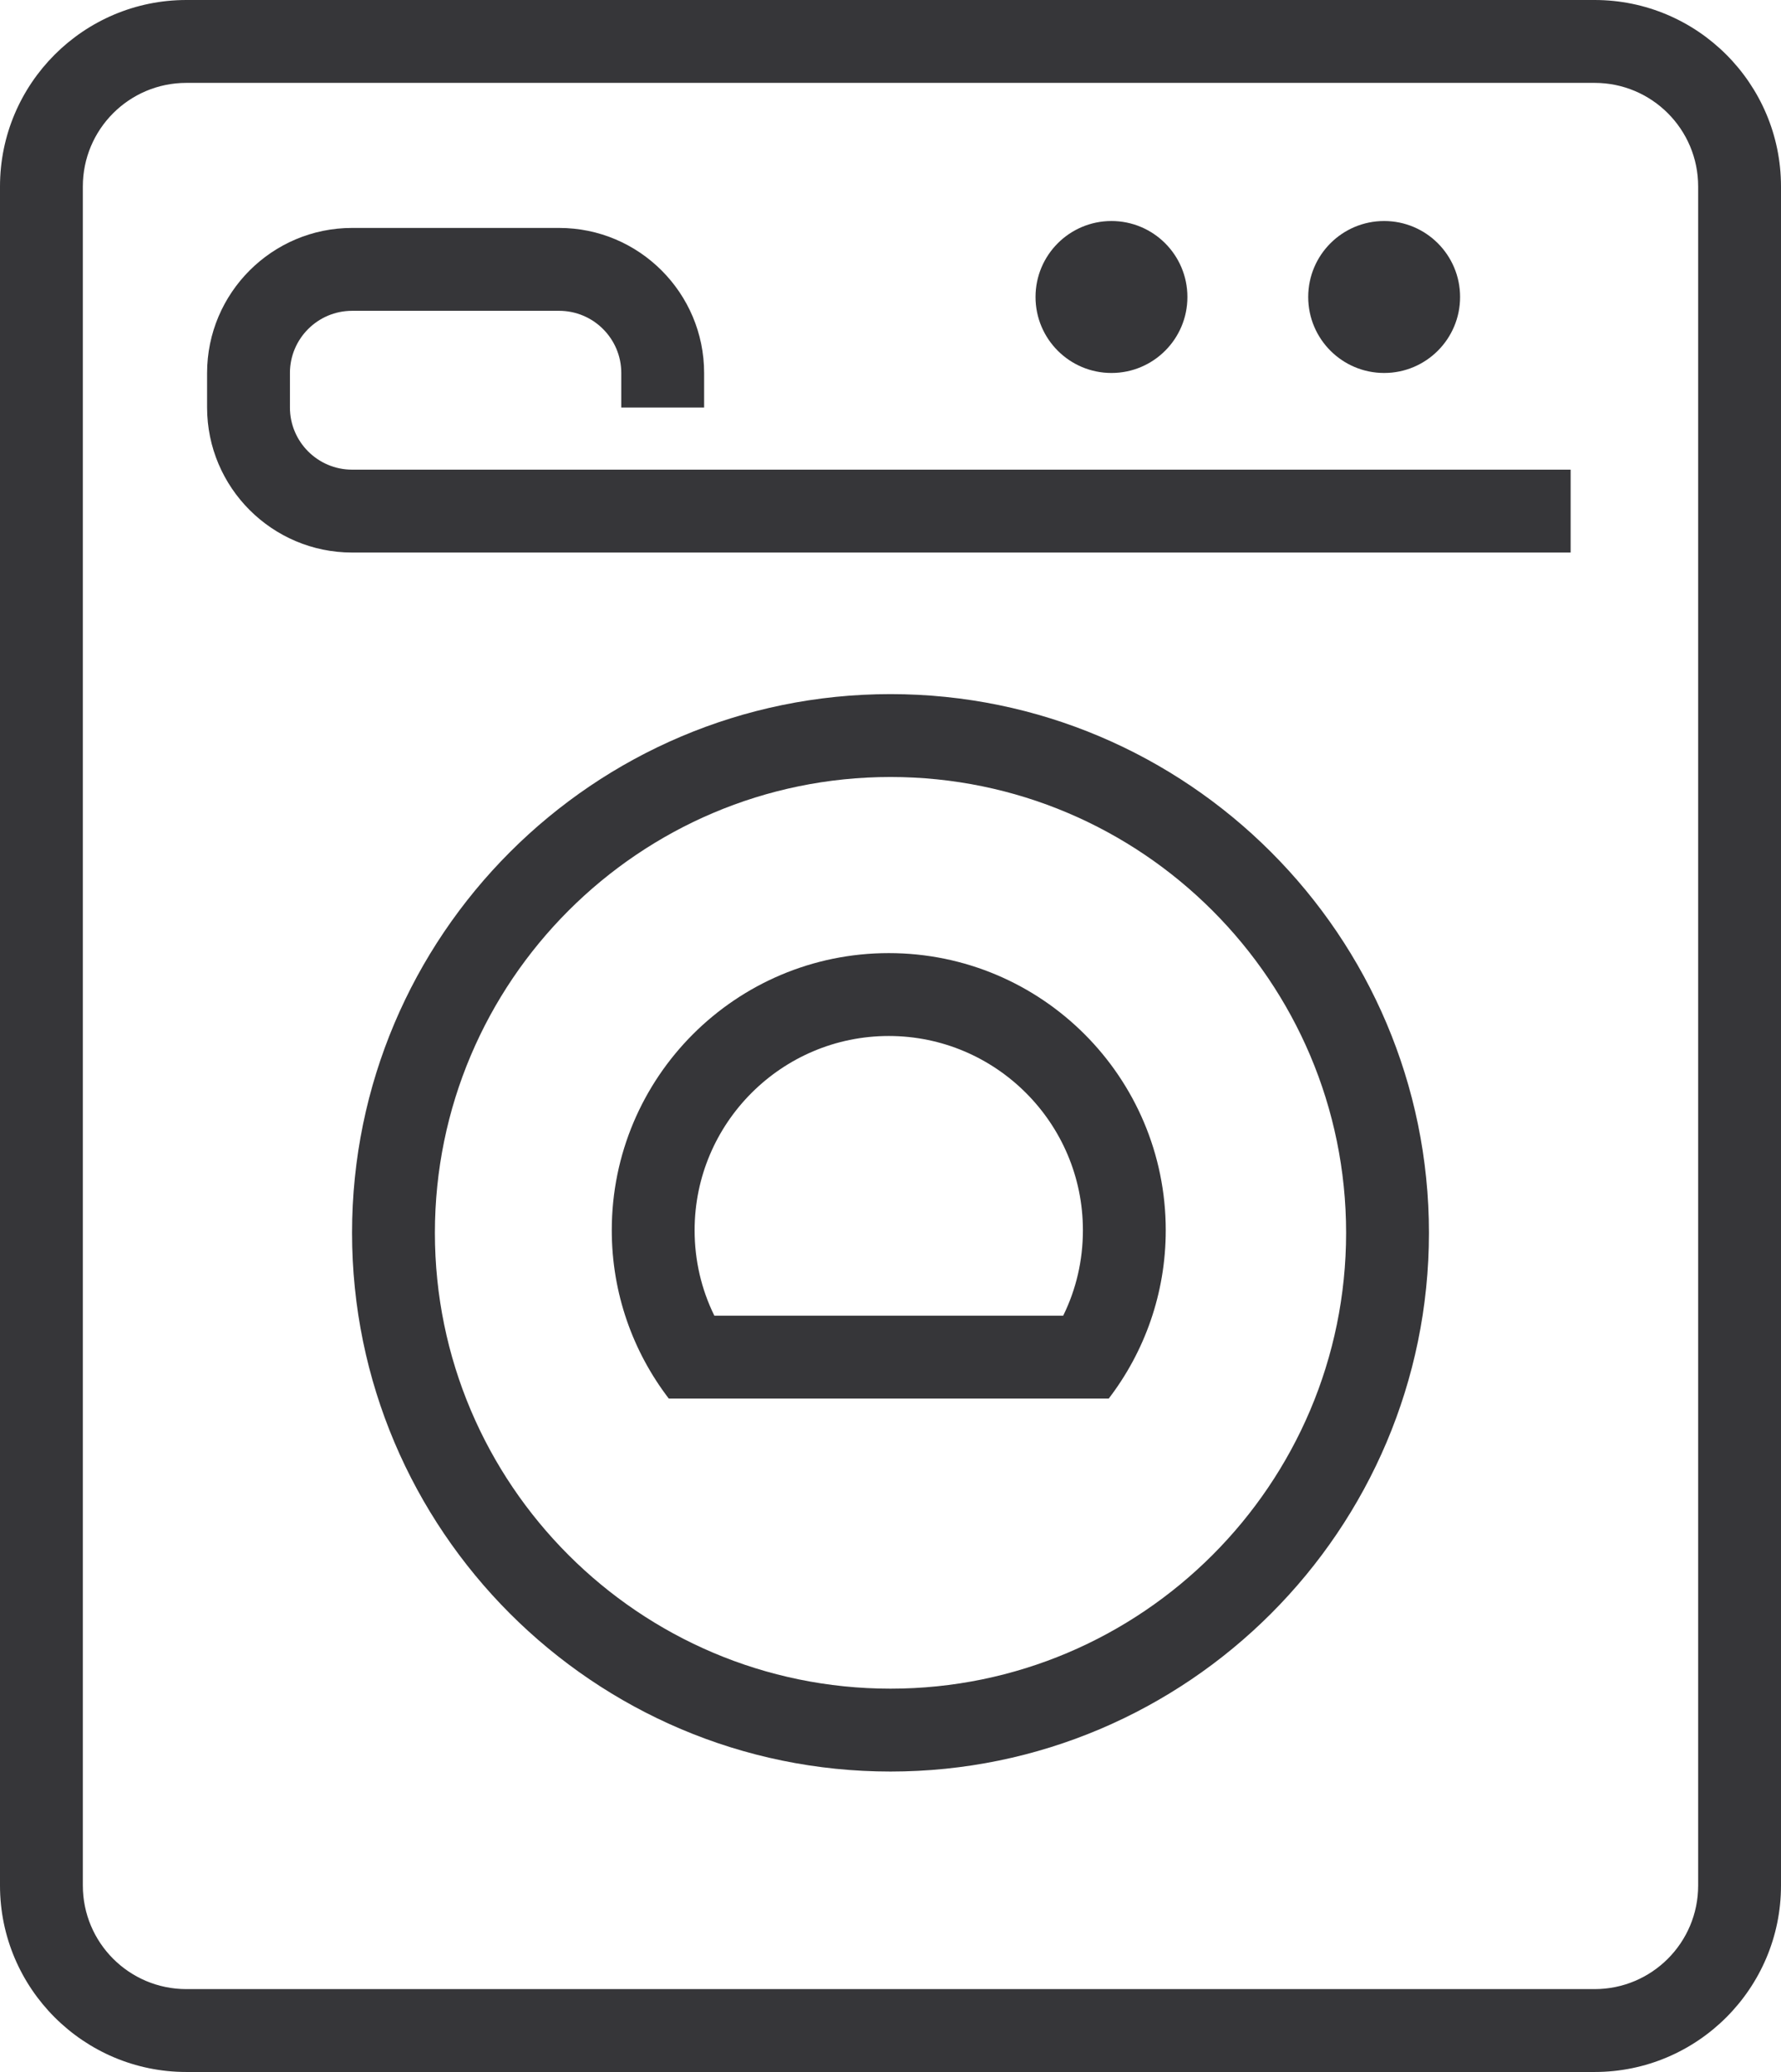 <?xml version="1.0" encoding="utf-8"?>
<!-- Generator: Adobe Illustrator 15.0.0, SVG Export Plug-In . SVG Version: 6.00 Build 0)  -->
<!DOCTYPE svg PUBLIC "-//W3C//DTD SVG 1.1//EN" "http://www.w3.org/Graphics/SVG/1.1/DTD/svg11.dtd">
<svg version="1.1" id="Layer_1" xmlns="http://www.w3.org/2000/svg" xmlns:xlink="http://www.w3.org/1999/xlink" x="0px" y="0px"
	 width="86px" height="100px" viewBox="0 0 86 100" enable-background="new 0 0 86 100" xml:space="preserve">
<g>
	<g>
		<circle fill="#363639" cx="66.837" cy="14.334" r="3.667"/>
		<path fill="#363639" d="M14,19.667v-1.666c0-1.654,1.346-3,3-3h10c1.654,0,3,1.346,3,3v1.666h4v-1.666c0-3.86-3.14-7-7-7H17
			c-3.859,0-7,3.14-7,7v1.666c0,3.86,3.141,7,7,7h58.842v-4H17C15.346,22.667,14,21.321,14,19.667z"/>
		<path fill="#363639" d="M77,0H9C4.037,0,0,4.037,0,9v82c0,4.963,4.037,9,9,9h68c4.963,0,9-4.037,9-9V9C86,4.037,81.963,0,77,0z
			 M82,91c0,2.762-2.238,5-5,5H9c-2.762,0-5-2.238-5-5V9c0-2.762,2.238-5,5-5h68c2.762,0,5,2.238,5,5V91z"/>
		<circle fill="#363639" cx="53.67" cy="14.334" r="3.667"/>
		<path fill="#363639" d="M42.916,46c-7.387,0-13.375,5.989-13.375,13.375c0,3.057,1.028,5.872,2.754,8.125h21.242
			c1.727-2.253,2.754-5.068,2.754-8.125C56.291,51.988,50.303,46,42.916,46z M51.338,63.5H34.495
			c-0.628-1.273-0.954-2.673-0.954-4.125c0-5.17,4.206-9.375,9.375-9.375c5.17,0,9.375,4.206,9.375,9.375
			C52.291,60.827,51.966,62.227,51.338,63.5z"/>
		<path fill="#363639" d="M43,33.5c-14.336,0-26,11.664-26,26c0,14.337,11.664,26,26,26s26-11.663,26-26
			C69,45.164,57.336,33.5,43,33.5z M43,81.5c-12.131,0-22-9.869-22-22c0-12.13,9.869-22,22-22s22,9.869,22,22
			C65,71.631,55.131,81.5,43,81.5z"/>
	</g>
</g>
</svg>
